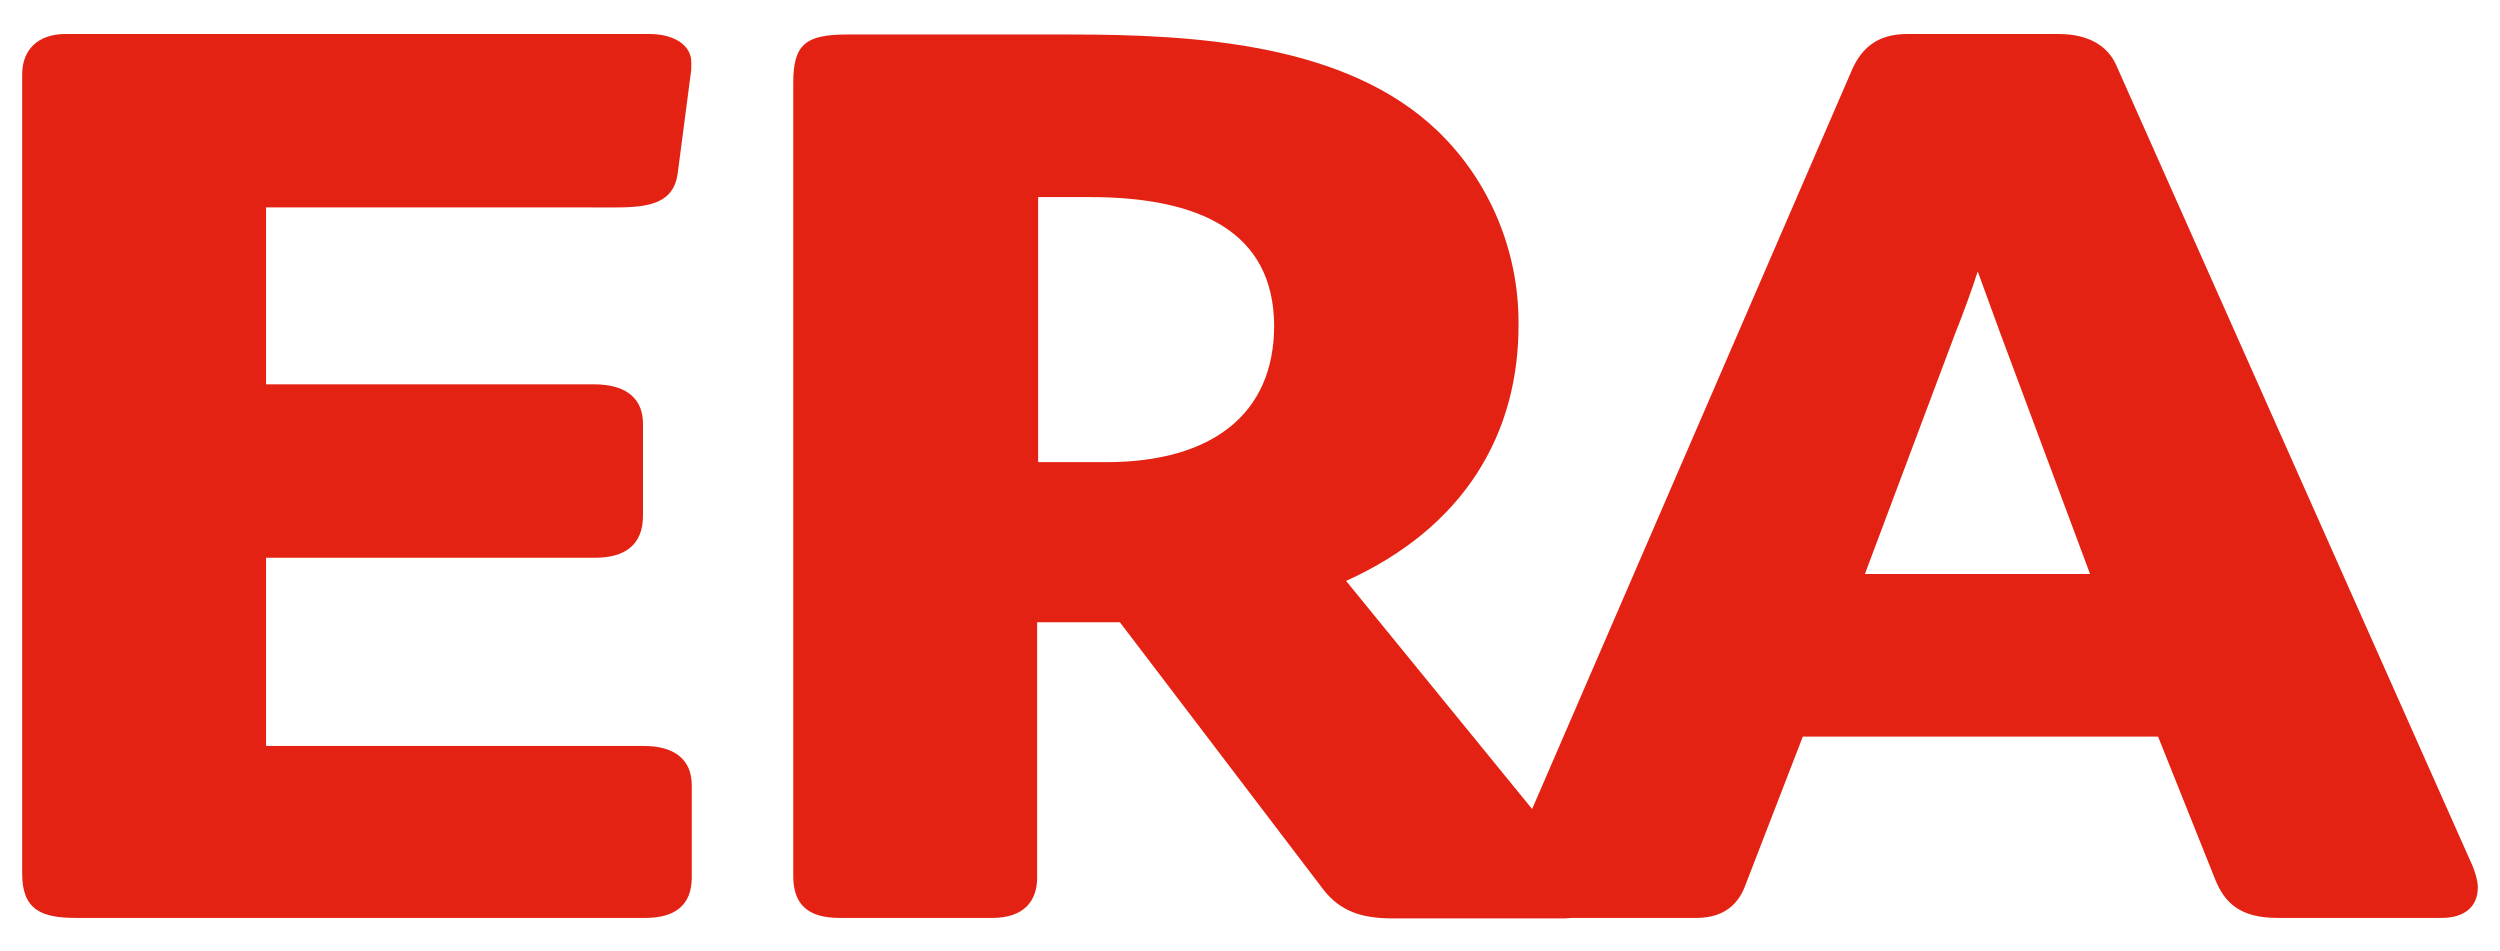 <svg xmlns="http://www.w3.org/2000/svg" xml:space="preserve" id="Layer_1" x="0" y="0" style="enable-background:new 0 0 507.4 193" version="1.1" viewBox="0 0 507.4 193"><style type="text/css">.st0{fill-rule:evenodd;clip-rule:evenodd;fill:#e32213}</style><g id="Layer_2_1_"><g><g><path d="M131 186.3H15.4c-7.1 0-10.9-1.7-10.9-9V15.1c0-5 3.2-8.2 8.8-8.2h118.5c4.9 0 8.5 2.2 8.5 5.7v1.5l-2.7 20.7c-.7 6.4-5.6 7.3-12.7 7.3H54V78h66.5c7 0 10 3.2 10 8v18.7c0 5.9-3.7 8.5-9.7 8.5H54v38.2h76.7c5.6 0 9.7 2.3 9.7 8v18.7c0 5.6-3.4 8.2-9.4 8.2zM273.2 117.9l48.2 59.1c1.3 1.7 2 3.4 2 5 0 3.3-3.4 4.4-5.9 4.4h-34.8c-6.1 0-10.7-1.3-14.3-6.1l-41.1-54h-16.8v51.8c0 4.7-2.6 8.2-9.1 8.2h-31c-6.4 0-9.4-2.7-9.4-8.5v-161c0-7.7 2.4-9.8 10.9-9.8h45.3c25.3 0 56.1 1.8 74.6 19.6 10.9 10.5 16.4 24.8 16.4 38.8.2 22.7-11.1 41.7-35 52.5zm-52-77.9h-10.5v53.8h13.8c21.4 0 34.1-9.7 34.1-27.7C258.5 47 243.4 40 221.2 40z" class="st0"/><path d="M495.6 186.3h-33.4c-7.6 0-10.7-3.1-12.6-7.8l-11.6-29h-72.1l-11.6 30c-1.3 3.7-4.1 6.8-10 6.8h-34c-3.8 0-5.9-2.2-5.9-5.2 0-.6 0-1.1.1-1.7.1-.6.3-1.3.7-1.9L376 13.9c1.9-4.1 5-7 11.1-7h30.7c6.2 0 10 2.5 11.7 6.3l72.4 162.7c.6 1.6 1 3 1 4.2 0 3.9-2.7 6.2-7.3 6.2zM401.4 55.1c-1.3 4-2.9 8.4-4.7 12.9l-18.2 48.5h45.7L406 67.7c-1.7-4.6-3.2-8.8-4.6-12.6z" class="st0"/></g></g></g></svg>